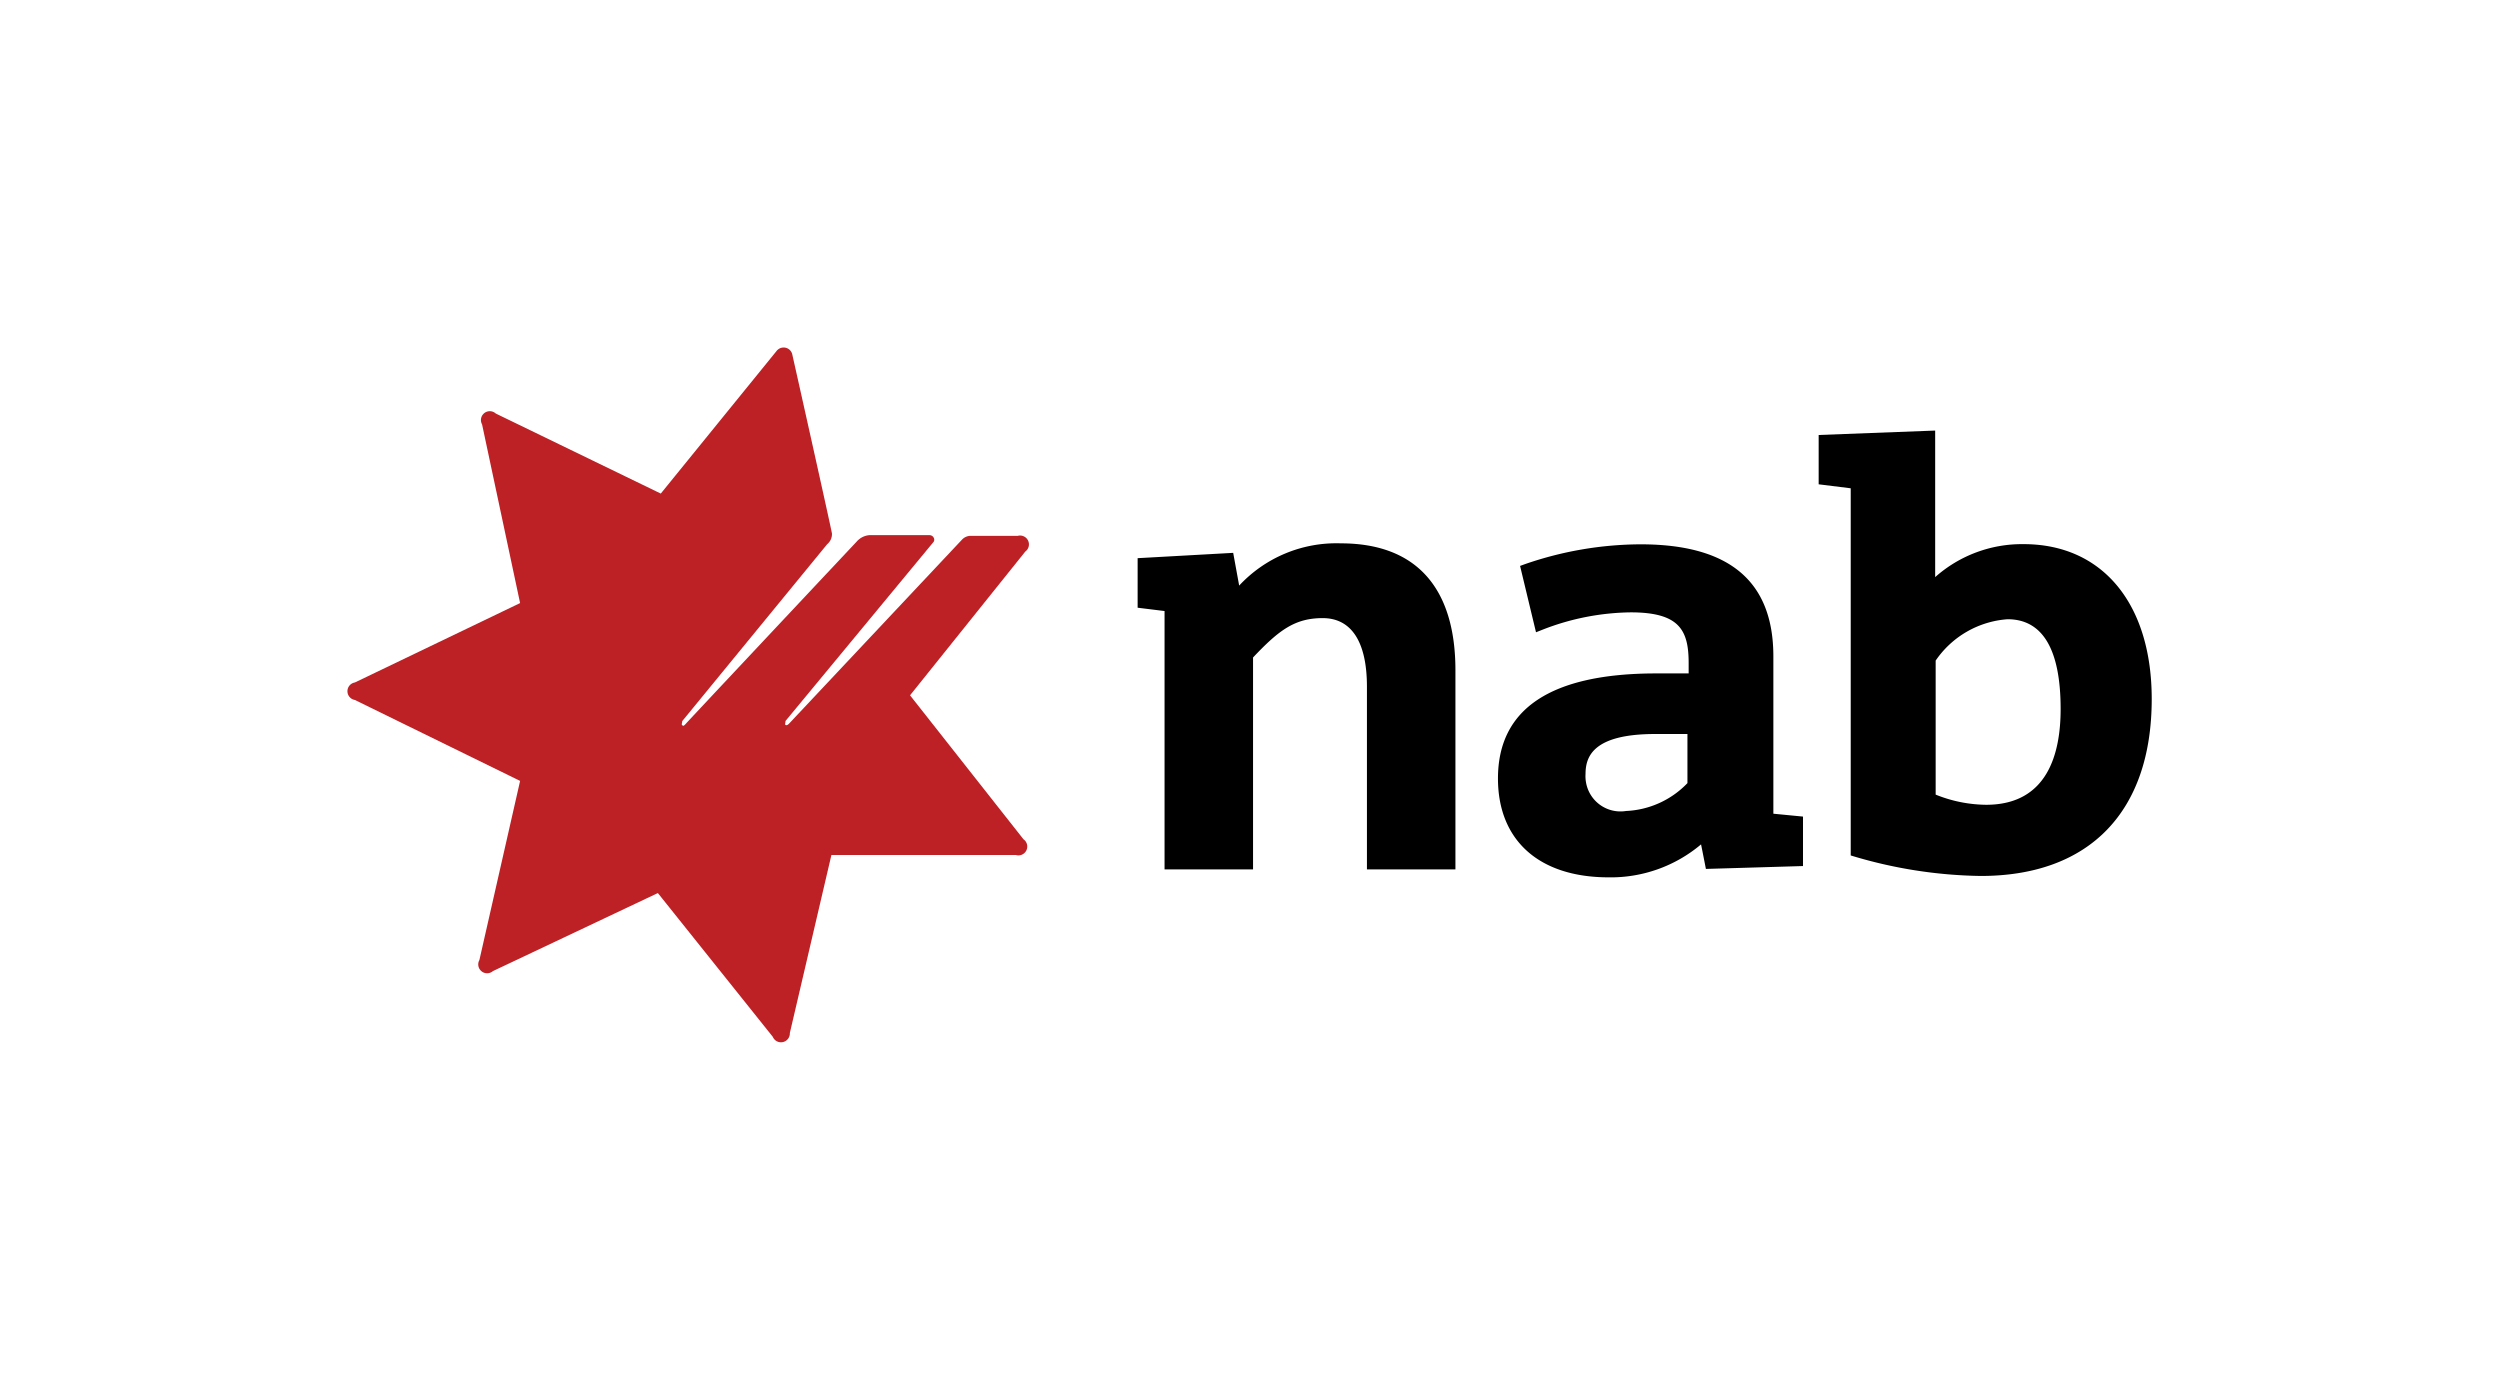 <svg id="nab" xmlns="http://www.w3.org/2000/svg" width="174" height="97" viewBox="0 0 174 97">
  <g id="Group_5085" data-name="Group 5085">
    <rect id="Rectangle_550" data-name="Rectangle 550" width="174" height="97" fill="#fff"/>
    <g id="nab_logo_colour_2_" transform="translate(24.182 24.182)">
      <path id="Path_22_2_" d="M68.682,6.216l-.416-2.279-6.651.37V7.755l1.874.231v17.98h6.159V11.219c1.816-1.924,2.925-2.74,4.849-2.74s3.078,1.54,3.078,4.773V25.967h6.159V12.112c0-5.773-2.755-8.837-7.974-8.837A9.236,9.236,0,0,0,68.682,6.216Z" transform="translate(-6.618 10.36)"/>
      <path id="Path_23_2_" d="M127.866,7.613c2.447,0,3.694,2.109,3.694,6.248,0,3.079-.893,6.666-5.188,6.666a9.582,9.582,0,0,1-3.51-.708V10.491A6.632,6.632,0,0,1,127.866,7.613ZM114.719-5.211v3.433l2.231.277V24.053A32.394,32.394,0,0,0,126,25.481c7.558,0,11.9-4.463,11.9-12.318,0-6.619-3.418-10.776-8.913-10.776a9.086,9.086,0,0,0-6.159,2.294v-10.2Z" transform="translate(-12.322 11.304)"/>
      <path id="Path_24_2_" d="M91.589,4.731l-.338.123,1.109,4.618.431-.17a17.332,17.332,0,0,1,6.159-1.216c3.386,0,4.034,1.232,4.034,3.526v.724h-2.249c-7.327,0-11.023,2.447-11.023,7.312,0,4.31,2.863,6.881,7.7,6.881a9.744,9.744,0,0,0,6.435-2.294c.123.6.338,1.708.338,1.708l6.758-.2V22.3l-2.063-.2V11.151c0-5.249-3.079-7.8-9.237-7.8A24.827,24.827,0,0,0,91.589,4.731ZM95.807,19.34c0-1.2.508-2.787,4.849-2.787H102.9v3.418a6.3,6.3,0,0,1-4.276,1.94A2.431,2.431,0,0,1,95.837,19.9v0A2.365,2.365,0,0,1,95.807,19.34Z" transform="translate(-9.636 10.352)"/>
      <path id="Path_25_2_" d="M29.859-11.743,21.808-1.829,10.324-7.4a.616.616,0,0,0-.87.037.615.615,0,0,0-.084.718L12.017,5.792.517,11.319a.616.616,0,0,0,0,1.216l11.5,5.634L9.184,30.638a.616.616,0,0,0,.939.769l11.482-5.433,8,10.006a.616.616,0,0,0,1.185-.262l2.894-12.393H46.516a.616.616,0,0,0,.536-1.093L39.157,12.212,47.178,2.206a.616.616,0,0,0-.523-1.093h-3.28a.829.829,0,0,0-.6.262L30.767,14.151c-.108.123-.215.17-.277.123s0-.138,0-.277L40.8,1.528a.279.279,0,0,0,0-.293.326.326,0,0,0-.277-.17h-4.2a1.308,1.308,0,0,0-.877.446C33.492,3.59,23.778,13.935,23.575,14.166s-.215.17-.277.123,0-.138,0-.277L33.385,1.7a.92.92,0,0,0,.338-.739c0-.138-2.725-12.318-2.755-12.438a.616.616,0,0,0-.706-.51A.615.615,0,0,0,29.859-11.743Z" transform="translate(0 12)" fill="#bd2025"/>
    </g>
  </g>
</svg>
